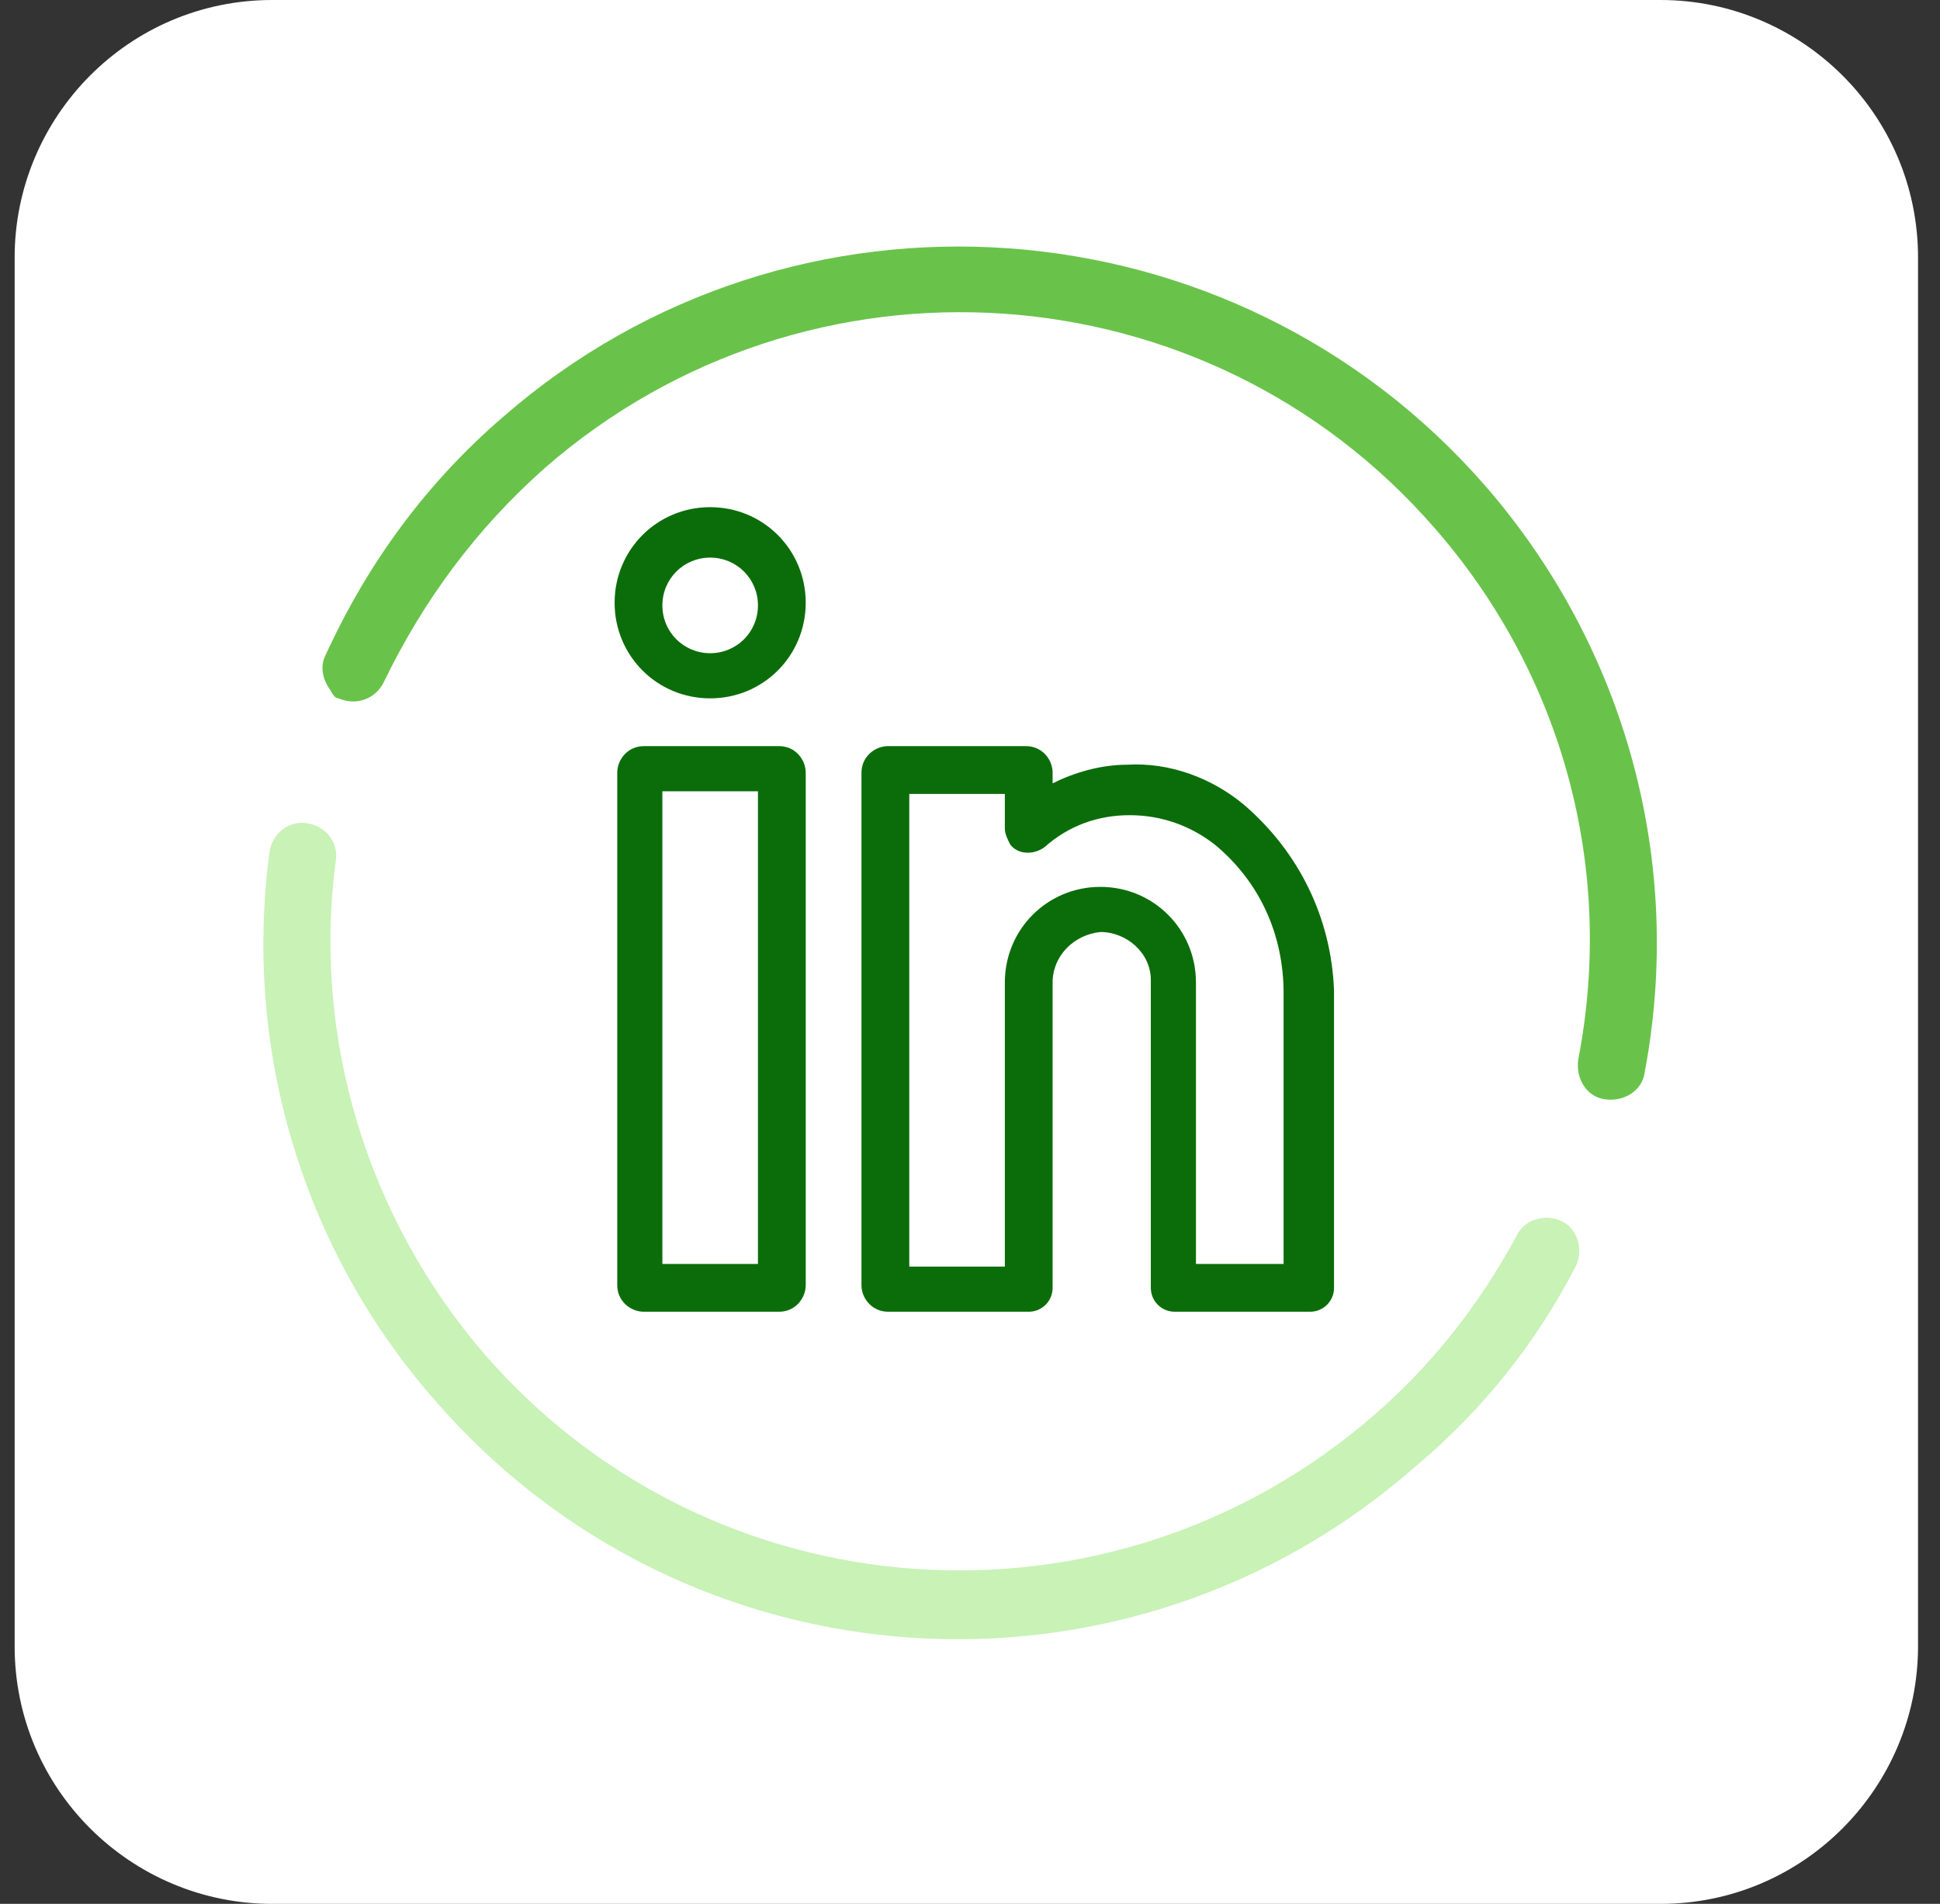 <svg width="53" height="52" viewBox="0 0 53 52" fill="none" xmlns="http://www.w3.org/2000/svg">
<rect x="0" y="0" width="53" height="52" fill="#333333" stroke="none"/>
<path d="M45.365 52H7.435C3.591 52 0.4 48.881 0.4 44.965V7.035C0.4 3.191 3.519 0 7.435 0H45.365C49.209 0 52.4 3.119 52.4 7.035V44.965C52.4 48.809 49.282 52 45.365 52Z" fill="white"/>
<path d="M11.859 38.22C8.305 34.159 6.637 28.72 7.362 23.28C7.435 22.773 7.87 22.41 8.378 22.483C8.885 22.555 9.248 22.99 9.175 23.498C8.523 28.357 10.046 33.289 13.237 36.987C19.474 44.167 30.353 44.893 37.532 38.656C39.128 37.278 40.434 35.609 41.449 33.724C41.666 33.289 42.247 33.144 42.682 33.361C43.117 33.579 43.262 34.159 43.044 34.594C41.956 36.697 40.506 38.51 38.693 40.033C30.788 46.996 18.749 46.198 11.859 38.22Z" fill="#C8F2B6"/>
<path d="M9.03 18.856C8.813 18.566 8.74 18.204 8.885 17.913C10.046 15.375 11.641 13.199 13.745 11.386C21.65 4.497 33.689 5.367 40.579 13.272C44.422 17.696 46.018 23.57 44.93 29.3C44.858 29.808 44.35 30.098 43.842 30.025C43.334 29.953 43.044 29.445 43.117 28.937C44.132 23.715 42.682 18.421 39.201 14.432C32.964 7.252 22.085 6.527 14.905 12.764C13.019 14.432 11.569 16.39 10.481 18.639C10.263 19.074 9.756 19.291 9.248 19.074C9.175 19.074 9.103 19.001 9.03 18.856Z" fill="#69C34A"/>
<path d="M21.287 20.379H17.588C17.153 20.379 16.863 20.742 16.863 21.105V35.102C16.863 35.537 17.226 35.827 17.588 35.827H21.287C21.722 35.827 22.012 35.464 22.012 35.102V21.105C22.012 20.742 21.722 20.379 21.287 20.379ZM20.707 34.522H18.096V21.612H20.707V34.522Z" fill="#0B6D0A"/>
<path d="M19.401 13.852C17.951 13.852 16.791 15.013 16.791 16.463C16.791 17.913 17.951 19.074 19.401 19.074C20.852 19.074 22.012 17.913 22.012 16.463C22.012 15.013 20.852 13.852 19.401 13.852ZM19.401 17.841C18.676 17.841 18.096 17.261 18.096 16.536C18.096 15.81 18.676 15.23 19.401 15.23C20.127 15.23 20.707 15.81 20.707 16.536C20.707 17.261 20.127 17.841 19.401 17.841Z" fill="#0B6D0A"/>
<path d="M33.979 21.975C33.108 21.25 31.948 20.814 30.788 20.887C30.062 20.887 29.337 21.105 28.757 21.395V21.105C28.757 20.742 28.467 20.379 28.032 20.379H24.261C23.898 20.379 23.535 20.669 23.535 21.105V35.102C23.535 35.464 23.825 35.827 24.261 35.827H28.104C28.467 35.827 28.757 35.537 28.757 35.174V26.834C28.757 26.109 29.337 25.529 30.062 25.456C30.788 25.456 31.44 26.036 31.44 26.762V35.174C31.44 35.537 31.73 35.827 32.093 35.827H35.792C36.154 35.827 36.445 35.537 36.445 35.174V27.052C36.372 25.093 35.502 23.28 33.979 21.975ZM35.067 34.522H32.673V26.834C32.673 25.384 31.513 24.223 30.062 24.223C28.612 24.223 27.452 25.384 27.452 26.834V34.594H24.841V21.685H27.452V22.628C27.452 22.773 27.524 22.918 27.597 23.063C27.814 23.353 28.249 23.353 28.54 23.135C29.192 22.555 29.99 22.265 30.86 22.265C31.731 22.265 32.528 22.555 33.181 23.063C34.414 24.078 35.067 25.529 35.067 27.124V34.522Z" fill="#0B6D0A"/>
</svg>
